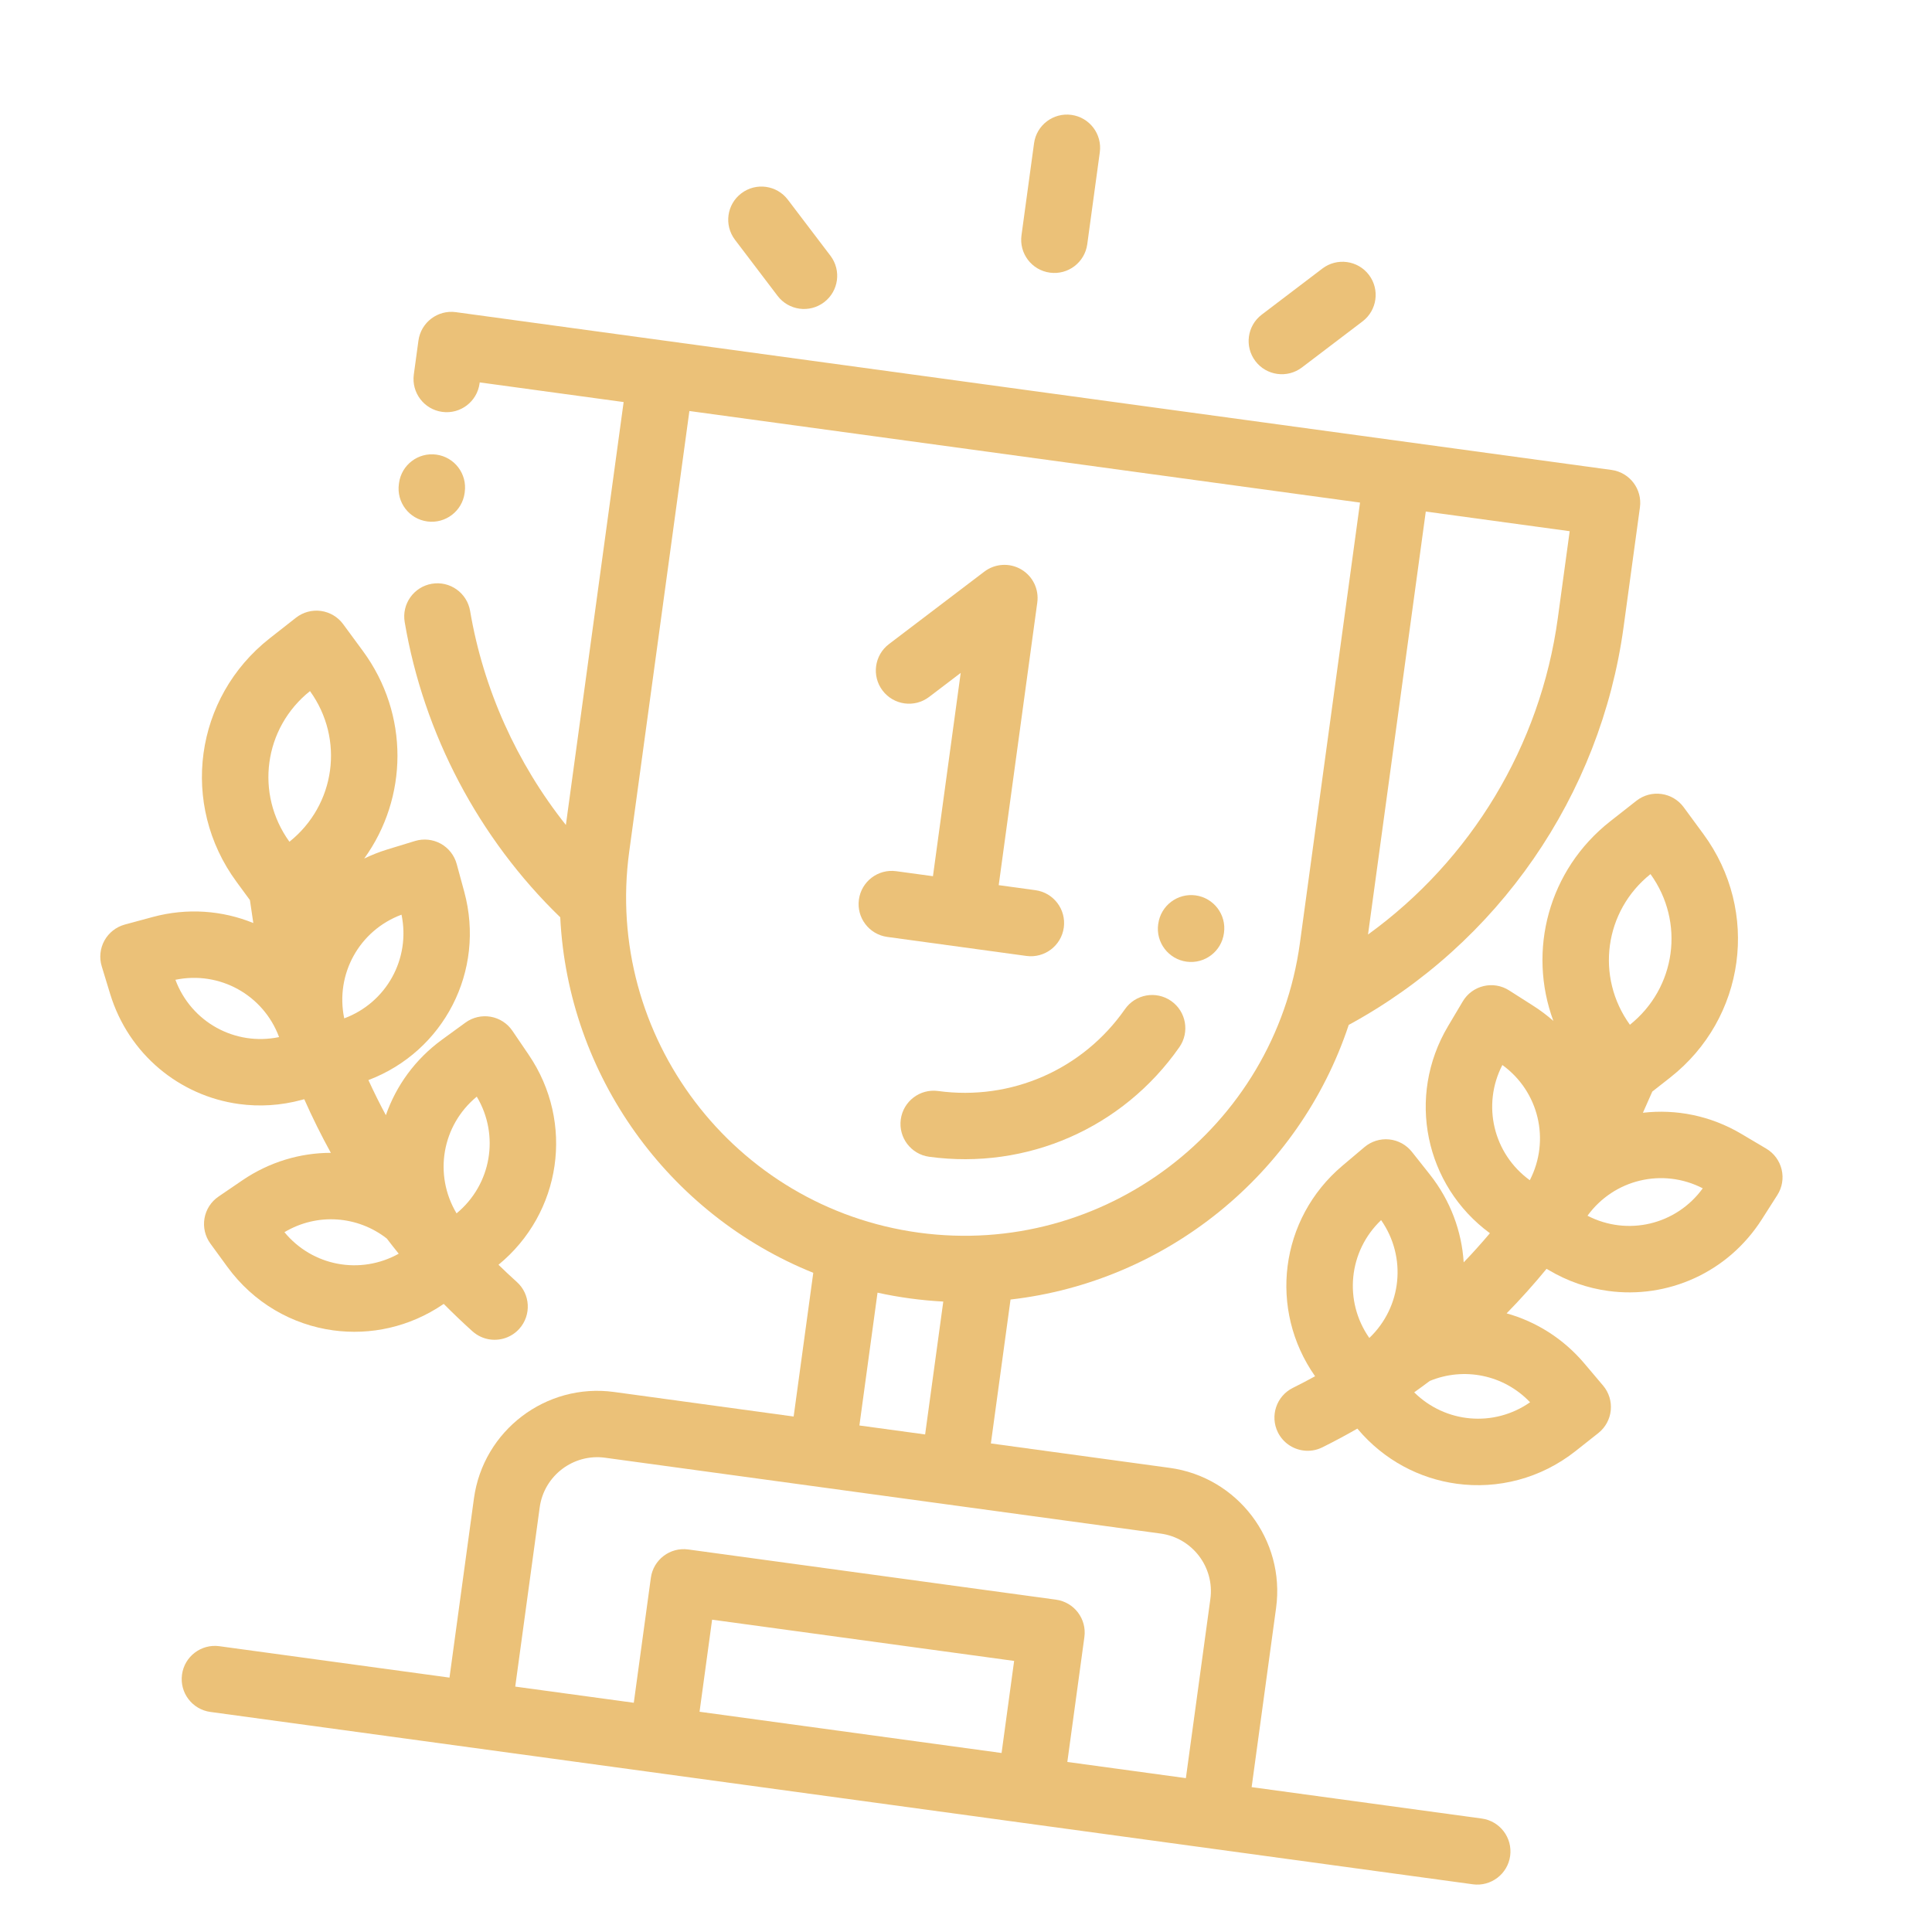 <svg width="58" height="58" viewBox="0 0 58 58" fill="none" xmlns="http://www.w3.org/2000/svg">
<g clip-path="url(#clip0_2792_9759)">
<path d="M44.484 54.594L37.575 53.651L38.309 48.272C38.588 46.231 37.154 44.344 35.114 44.066L29.747 43.333L30.337 39.013C34.999 38.48 39 35.262 40.49 30.768C44.973 28.333 48.05 23.89 48.741 18.825L49.232 15.23C49.306 14.685 48.925 14.183 48.38 14.108L13.684 9.371C13.139 9.297 12.637 9.679 12.562 10.224L12.423 11.243C12.349 11.788 12.73 12.291 13.275 12.365C13.82 12.44 14.322 12.058 14.397 11.513L14.401 11.48L18.722 12.07L16.988 24.766C15.513 22.91 14.511 20.688 14.113 18.341C14.021 17.799 13.507 17.433 12.965 17.525C12.422 17.617 12.057 18.131 12.149 18.674C12.718 22.033 14.373 25.17 16.819 27.538C17.051 32.275 20.054 36.453 24.415 38.211L23.826 42.525L18.434 41.788C16.394 41.51 14.507 42.944 14.228 44.984L13.494 50.363L6.585 49.42C6.04 49.346 5.538 49.727 5.464 50.272C5.389 50.817 5.771 51.319 6.316 51.394L44.214 56.568C44.759 56.642 45.261 56.261 45.336 55.716C45.41 55.171 45.029 54.668 44.484 54.594ZM42.803 15.357L47.123 15.947L46.767 18.555C46.244 22.39 44.16 25.818 41.069 28.055L42.803 15.357ZM18.89 25.564L20.696 12.339L40.829 15.088L39.024 28.313C38.266 33.864 33.133 37.763 27.582 37.005C22.032 36.248 18.132 31.115 18.89 25.564ZM28.318 39.074L27.773 43.063L25.8 42.794L26.344 38.807C26.662 38.877 26.985 38.934 27.313 38.979C27.65 39.025 27.985 39.056 28.318 39.074ZM30.068 52.626L21.001 51.388L21.378 48.624L30.445 49.862L30.068 52.626ZM35.601 53.381L32.042 52.895L32.554 49.145C32.629 48.6 32.247 48.098 31.702 48.023L20.661 46.516C20.116 46.441 19.613 46.823 19.539 47.368L19.027 51.118L15.468 50.633L16.202 45.254C16.332 44.301 17.213 43.632 18.165 43.762L34.844 46.039C35.797 46.169 36.466 47.05 36.336 48.002L35.601 53.381Z" fill="#EBC178"/>
<path d="M13.1 13.648C12.555 13.573 12.053 13.955 11.979 14.5L11.974 14.537C11.902 15.081 12.283 15.58 12.826 15.654C12.828 15.654 12.829 15.654 12.831 15.655C13.376 15.726 13.877 15.343 13.949 14.797L13.952 14.77C14.027 14.225 13.645 13.722 13.1 13.648Z" fill="#EBC178"/>
<path d="M31.084 26.724L29.982 26.573L31.14 18.088C31.195 17.689 31.004 17.296 30.656 17.093C30.308 16.89 29.872 16.917 29.551 17.16L26.687 19.336C26.249 19.669 26.163 20.294 26.496 20.732C26.829 21.17 27.454 21.256 27.892 20.923L28.841 20.201L28.008 26.304L26.906 26.154C26.361 26.079 25.859 26.461 25.785 27.006C25.71 27.551 26.092 28.053 26.637 28.127L30.814 28.698C31.359 28.772 31.861 28.39 31.936 27.846C32.01 27.3 31.629 26.798 31.084 26.724Z" fill="#EBC178"/>
<path d="M32.165 3.449C31.62 3.375 31.117 3.756 31.043 4.301L30.666 7.063C30.591 7.609 30.973 8.111 31.518 8.185C32.063 8.26 32.565 7.878 32.64 7.333L33.017 4.571C33.091 4.026 32.71 3.524 32.165 3.449Z" fill="#EBC178"/>
<path d="M24.93 7.677L23.651 5.994C23.318 5.556 22.693 5.471 22.255 5.804C21.817 6.136 21.732 6.761 22.065 7.199L23.344 8.883C23.511 9.102 23.75 9.232 24.003 9.267C24.255 9.301 24.521 9.239 24.74 9.073C25.178 8.74 25.263 8.115 24.93 7.677Z" fill="#EBC178"/>
<path d="M41.096 8.252C40.763 7.814 40.138 7.729 39.7 8.061L37.879 9.445C37.44 9.778 37.355 10.403 37.688 10.841C37.854 11.06 38.094 11.191 38.346 11.225C38.599 11.26 38.865 11.198 39.084 11.032L40.905 9.648C41.343 9.315 41.428 8.69 41.096 8.252Z" fill="#EBC178"/>
<path d="M53.486 35.11C53.424 34.848 53.258 34.622 53.026 34.484L52.282 34.043C51.352 33.49 50.314 33.291 49.322 33.406C49.322 33.404 49.323 33.403 49.323 33.402L49.603 32.77L50.138 32.35C52.404 30.571 52.843 27.358 51.136 25.037L50.545 24.233C50.385 24.015 50.144 23.872 49.877 23.836C49.61 23.799 49.34 23.872 49.127 24.039L48.342 24.655C46.482 26.116 45.854 28.542 46.633 30.648C46.448 30.485 46.248 30.334 46.033 30.197L45.304 29.732C45.077 29.587 44.801 29.54 44.538 29.603C44.276 29.665 44.05 29.831 43.913 30.063L43.471 30.807C42.215 32.921 42.777 35.588 44.728 37.022C44.475 37.322 44.213 37.614 43.941 37.897C43.882 36.968 43.548 36.046 42.923 35.257L42.386 34.579C42.218 34.368 41.972 34.233 41.704 34.206C41.436 34.179 41.168 34.263 40.962 34.437L40.301 34.995C38.411 36.591 38.076 39.319 39.48 41.316C39.261 41.437 39.038 41.553 38.813 41.665C38.32 41.909 38.119 42.507 38.363 43C38.516 43.307 38.806 43.501 39.122 43.544C39.313 43.571 39.513 43.542 39.698 43.45C40.055 43.273 40.405 43.085 40.749 42.888L40.761 42.902C41.55 43.837 42.615 44.391 43.732 44.543C44.961 44.711 46.252 44.392 47.306 43.557L47.984 43.021C48.195 42.853 48.33 42.607 48.356 42.339C48.383 42.071 48.3 41.803 48.126 41.597L47.568 40.937C46.93 40.181 46.111 39.675 45.23 39.428C45.649 39 46.049 38.554 46.429 38.091L46.493 38.128C47.061 38.465 47.667 38.672 48.28 38.755C50.051 38.997 51.866 38.214 52.892 36.605L53.357 35.876C53.502 35.649 53.549 35.373 53.486 35.11ZM41.108 40.167C40.332 39.058 40.482 37.563 41.462 36.629C42.237 37.738 42.087 39.234 41.108 40.167ZM45.934 42.097C44.848 42.856 43.392 42.726 42.455 41.799C42.612 41.687 42.768 41.573 42.922 41.457C43.944 41.034 45.142 41.265 45.934 42.097ZM45.926 35.431C44.83 34.636 44.482 33.174 45.102 31.972C46.198 32.766 46.546 34.228 45.926 35.431ZM49.549 26.241C50.588 27.681 50.318 29.656 48.931 30.764C47.893 29.325 48.162 27.349 49.549 26.241ZM47.658 36.497C48.453 35.402 49.915 35.054 51.118 35.674C50.323 36.77 48.861 37.118 47.658 36.497Z" fill="#EBC178"/>
<path d="M15.514 38.484C15.327 38.316 15.144 38.144 14.965 37.969C16.853 36.421 17.261 33.703 15.868 31.659L15.382 30.944C15.23 30.721 14.994 30.569 14.728 30.523C14.463 30.477 14.19 30.541 13.972 30.7L13.273 31.209C12.459 31.802 11.89 32.6 11.584 33.479C11.398 33.134 11.224 32.782 11.06 32.425C13.325 31.566 14.58 29.148 13.938 26.774L13.711 25.94C13.641 25.68 13.468 25.459 13.232 25.328C12.996 25.198 12.717 25.169 12.459 25.247L11.632 25.5C11.389 25.574 11.156 25.667 10.934 25.774C12.249 23.953 12.294 21.448 10.894 19.543L10.302 18.738C10.143 18.521 9.902 18.378 9.634 18.341C9.367 18.305 9.097 18.378 8.884 18.545L8.099 19.161C5.833 20.94 5.394 24.152 7.101 26.474L7.503 27.022L7.604 27.706C7.604 27.707 7.604 27.709 7.605 27.71C6.679 27.333 5.626 27.247 4.581 27.53L3.746 27.756C3.486 27.827 3.266 28 3.135 28.236C3.005 28.472 2.975 28.751 3.054 29.009L3.306 29.836C3.863 31.66 5.402 32.901 7.173 33.143C7.786 33.227 8.426 33.191 9.063 33.018L9.134 32.999C9.377 33.547 9.643 34.084 9.932 34.609C9.017 34.61 8.092 34.878 7.274 35.435L6.56 35.922C6.337 36.074 6.185 36.309 6.139 36.575C6.093 36.841 6.157 37.114 6.315 37.332L6.825 38.031C7.617 39.118 8.775 39.771 10.003 39.938C11.12 40.091 12.296 39.842 13.306 39.154L13.321 39.144C13.6 39.425 13.887 39.7 14.183 39.966C14.337 40.104 14.522 40.186 14.713 40.212C15.029 40.255 15.361 40.146 15.59 39.891C15.957 39.481 15.924 38.851 15.514 38.484ZM5.266 29.414C6.591 29.139 7.907 29.866 8.378 31.134C7.053 31.41 5.738 30.682 5.266 29.414ZM8.689 25.27C7.65 23.831 7.919 21.855 9.306 20.747C10.345 22.186 10.075 24.162 8.689 25.27ZM10.334 30.572C10.058 29.246 10.786 27.931 12.054 27.459C12.329 28.785 11.602 30.1 10.334 30.572ZM8.539 36.991C9.525 36.402 10.74 36.5 11.612 37.182C11.729 37.335 11.848 37.487 11.97 37.637C10.819 38.279 9.382 38.014 8.539 36.991ZM13.706 36.426C13.012 35.264 13.268 33.783 14.313 32.922C15.006 34.084 14.75 35.565 13.706 36.426Z" fill="#EBC178"/>
<path d="M35.159 30.05C34.708 29.735 34.087 29.845 33.772 30.296C32.504 32.111 30.355 33.052 28.164 32.753C27.619 32.678 27.116 33.06 27.042 33.605C26.968 34.15 27.349 34.652 27.894 34.727C30.829 35.127 33.707 33.867 35.405 31.437C35.72 30.986 35.61 30.365 35.159 30.05Z" fill="#EBC178"/>
<path d="M35.893 26.88C35.348 26.806 34.846 27.188 34.772 27.733L34.769 27.748C34.695 28.293 35.077 28.795 35.622 28.87C36.167 28.944 36.669 28.562 36.743 28.017L36.745 28.002C36.82 27.457 36.438 26.955 35.893 26.88Z" fill="#EBC178"/>
</g>
<defs>
<clipPath id="clip0_2792_9759">
<rect width="51" height="51" fill="white" transform="translate(6.898) rotate(7.774)"/>
</clipPath>
</defs>
</svg>
